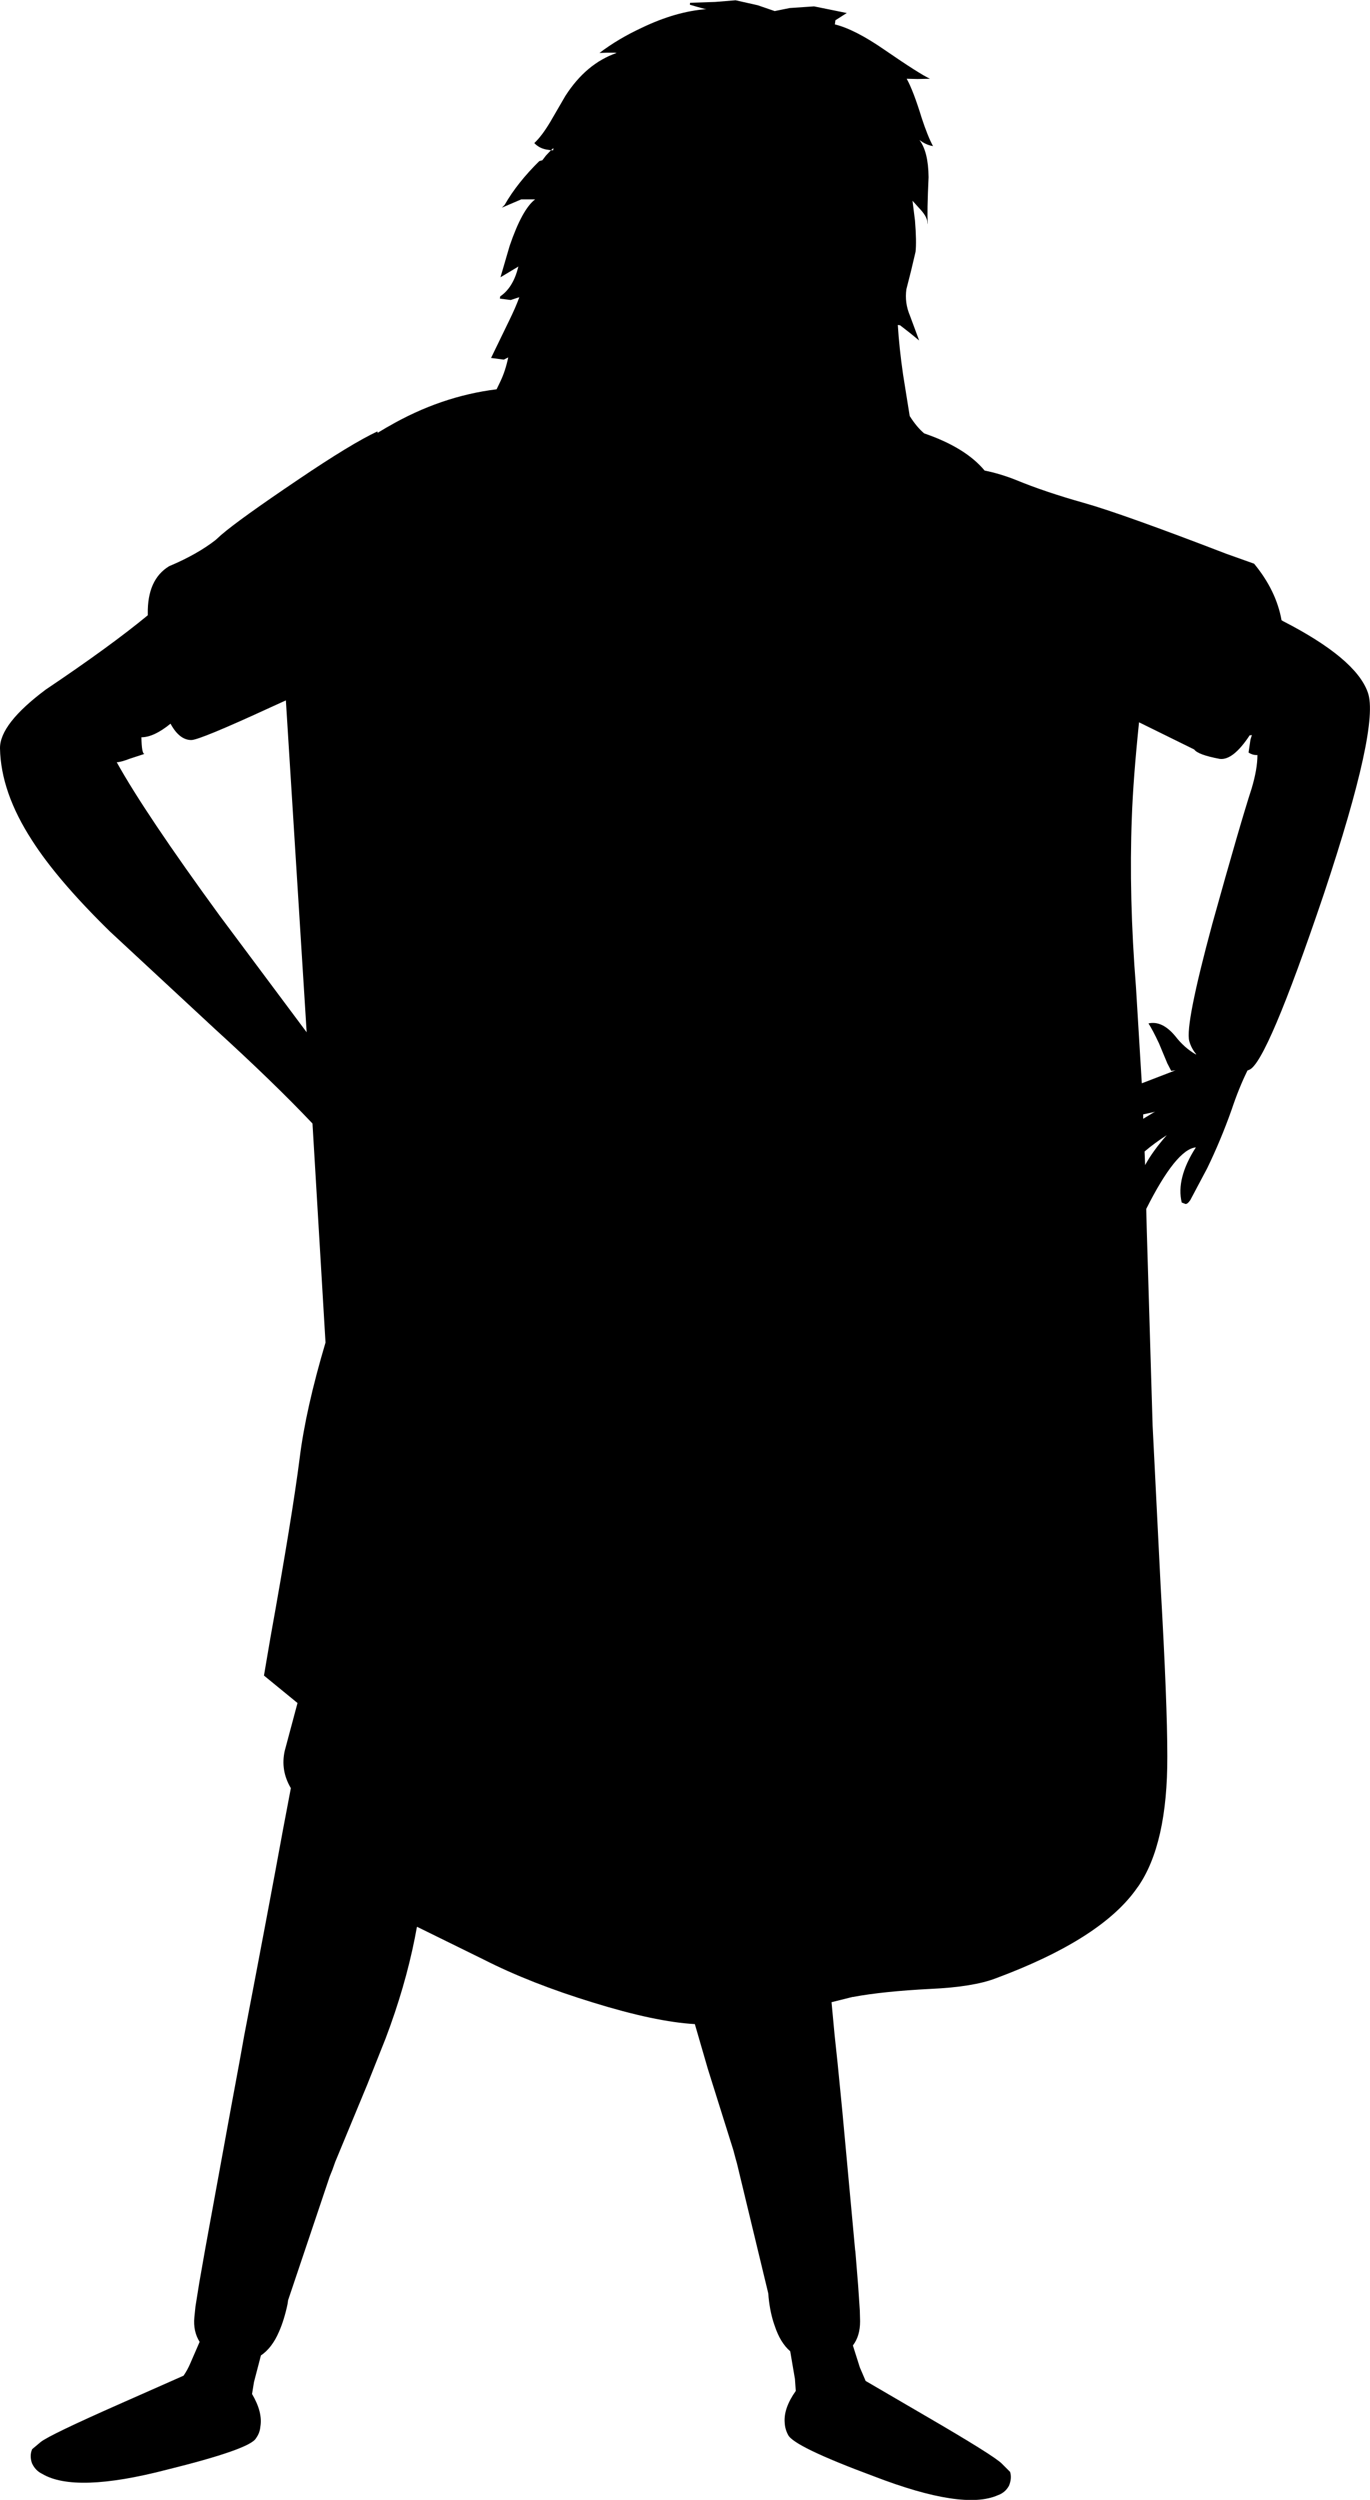 <?xml version="1.0" encoding="UTF-8" standalone="no"?>
<svg xmlns:xlink="http://www.w3.org/1999/xlink" height="450.8px" width="247.05px" xmlns="http://www.w3.org/2000/svg">
  <g transform="matrix(1.0, 0.0, 0.0, 1.0, 100.4, 152.95)">
    <path d="M42.0 -151.5 L46.4 -151.8 52.3 -150.6 50.25 -149.3 50.15 -148.55 Q53.8 -147.65 59.2 -143.9 65.45 -139.6 67.3 -138.75 L65.05 -138.7 63.1 -138.75 Q64.3 -136.6 65.8 -131.7 66.9 -128.35 67.85 -126.6 66.9 -126.75 66.0 -127.3 L65.4 -127.7 Q67.0 -125.6 67.05 -121.0 66.75 -114.6 66.9 -112.75 L66.85 -112.5 Q66.95 -113.7 65.55 -115.2 L64.15 -116.75 64.6 -113.15 Q64.9 -109.4 64.7 -107.55 L63.9 -104.15 63.05 -100.8 Q62.7 -98.35 63.7 -96.0 L65.35 -91.55 63.7 -92.9 61.9 -94.3 61.5 -94.35 Q61.75 -90.25 62.45 -85.4 L63.65 -77.9 63.7 -77.85 Q64.9 -75.95 66.25 -74.8 73.7 -72.25 77.15 -68.1 80.05 -67.5 82.8 -66.4 88.0 -64.25 95.1 -62.25 102.0 -60.3 120.7 -53.1 L125.75 -51.3 Q129.75 -46.45 130.7 -41.1 L130.95 -40.95 Q144.1 -34.2 146.25 -28.1 148.45 -22.1 138.3 8.35 128.05 38.65 124.9 39.95 L124.55 40.1 Q123.0 43.25 121.7 47.15 119.75 52.65 117.3 57.7 L114.25 63.45 Q113.7 64.25 113.35 64.15 L112.7 63.9 Q111.65 59.55 115.25 53.95 111.7 54.3 106.3 65.05 L106.4 69.0 107.45 104.15 108.9 133.15 Q110.1 154.2 110.1 163.75 110.15 179.6 104.8 187.3 L104.75 187.35 Q98.4 196.65 79.15 203.8 75.1 205.35 67.45 205.7 58.75 206.15 53.45 207.15 L53.35 207.15 49.55 208.1 50.1 214.0 50.65 219.15 51.5 227.8 53.8 252.75 53.85 253.05 54.35 259.25 54.65 263.7 54.7 265.65 Q54.7 268.3 53.4 270.0 L54.65 273.95 55.7 276.4 66.5 282.7 Q78.8 289.85 80.25 291.3 L81.75 292.8 Q82.1 293.95 81.55 295.3 80.85 296.55 79.55 297.0 73.3 299.8 57.2 293.6 42.65 288.2 41.7 286.1 41.15 285.05 41.1 283.9 40.9 281.3 43.1 278.2 L42.95 276.05 42.1 271.05 Q40.3 269.5 39.3 266.45 38.5 264.25 38.2 261.35 L38.15 260.65 32.5 237.2 32.25 236.3 31.85 234.8 27.25 220.15 24.9 212.05 Q17.8 211.65 6.5 208.15 -4.75 204.7 -13.2 200.4 L-25.2 194.5 -25.25 194.7 -25.6 196.55 Q-27.35 205.35 -30.85 214.6 L-34.15 222.9 -39.95 236.9 -40.45 238.3 -40.95 239.55 -48.45 261.85 -48.55 262.55 Q-49.15 265.4 -50.1 267.55 -51.35 270.45 -53.35 271.8 L-54.6 276.6 -54.95 278.75 Q-53.0 282.05 -53.45 284.65 -53.55 285.8 -54.25 286.75 -55.35 288.7 -70.3 292.4 -86.85 296.7 -92.8 293.15 -94.05 292.55 -94.65 291.2 -95.1 289.85 -94.6 288.7 L-93.05 287.4 Q-91.4 286.1 -78.6 280.45 L-67.3 275.45 Q-66.6 274.45 -66.05 273.15 L-64.4 269.35 Q-65.6 267.45 -65.35 264.9 L-65.15 262.95 -64.45 258.6 -63.35 252.35 -58.85 227.7 -57.25 219.05 -56.35 214.05 Q-51.8 190.3 -49.4 177.15 L-47.95 169.5 Q-49.85 166.3 -49.05 162.75 L-46.75 154.15 -52.8 149.2 -51.65 142.45 Q-47.7 120.5 -46.35 109.9 -45.25 101.1 -41.7 89.15 L-44.05 49.65 Q-51.0 42.3 -61.7 32.55 L-80.55 15.05 Q-90.1 5.7 -94.65 -1.45 -100.25 -10.1 -100.4 -18.0 -100.45 -22.4 -92.15 -28.6 -80.4 -36.5 -73.75 -42.0 L-73.75 -42.25 Q-73.85 -48.45 -69.9 -50.85 -64.9 -52.95 -61.55 -55.55 L-60.5 -56.5 Q-57.25 -59.3 -46.65 -66.45 -37.05 -72.95 -32.35 -75.15 L-32.3 -74.9 -30.8 -75.8 -30.35 -76.05 Q-20.95 -81.5 -10.85 -82.75 L-10.15 -84.2 Q-9.25 -86.1 -8.75 -88.5 L-9.55 -88.1 -11.85 -88.4 -8.6 -95.1 Q-7.4 -97.55 -6.75 -99.35 L-7.25 -99.2 -8.3 -98.85 -10.25 -99.1 -10.2 -99.5 Q-7.85 -101.1 -6.95 -104.8 L-6.9 -104.9 -10.15 -102.95 -8.5 -108.6 Q-6.25 -115.2 -3.9 -117.0 L-6.4 -117.0 -9.9 -115.5 -9.4 -116.0 Q-7.15 -119.95 -3.15 -123.9 L-2.6 -124.05 -1.95 -124.9 -1.05 -125.85 -0.65 -125.85 -0.6 -126.25 -1.05 -125.85 -1.95 -126.0 Q-3.2 -126.25 -4.05 -127.15 -2.7 -128.4 -1.15 -131.0 L1.55 -135.65 Q5.3 -141.5 10.8 -143.4 L10.45 -143.45 9.05 -143.45 7.7 -143.4 Q11.05 -145.95 15.35 -147.95 21.5 -150.9 27.0 -151.3 L26.65 -151.35 25.2 -151.75 24.0 -152.1 24.05 -152.45 28.55 -152.6 32.25 -152.9 36.25 -152.0 39.3 -150.95 42.0 -151.5 M114.95 -17.8 L105.0 -22.7 Q103.95 -12.55 103.7 -5.55 103.15 8.7 104.45 25.1 L105.5 42.4 111.6 40.05 111.7 40.05 110.8 40.15 110.1 38.8 108.6 35.2 Q107.45 32.75 106.7 31.6 109.15 31.05 111.5 33.85 113.15 36.0 115.25 37.2 L115.3 37.15 Q114.4 36.05 114.05 34.75 113.3 31.85 118.2 13.7 123.25 -4.45 125.3 -10.75 126.35 -14.25 126.35 -16.8 125.5 -16.75 124.75 -17.25 L125.1 -19.6 125.35 -20.4 124.95 -20.35 Q121.95 -15.8 119.55 -16.1 115.6 -16.85 114.95 -17.8 M107.9 47.5 L107.6 47.6 105.75 48.0 105.75 48.8 107.9 47.5 M110.0 51.75 Q107.75 53.2 106.0 54.7 L106.1 57.15 Q107.45 54.65 110.0 51.75 M-51.6 -25.4 Q-64.4 -19.5 -65.9 -19.5 -68.05 -19.5 -69.65 -22.45 -72.65 -20.0 -74.9 -20.0 -74.85 -17.0 -74.35 -17.0 L-76.95 -16.15 Q-78.65 -15.5 -79.35 -15.5 -74.25 -6.3 -60.8 12.15 L-45.1 33.2 -48.85 -26.65 Q-50.15 -26.05 -51.6 -25.4" fill="#000000" fill-rule="evenodd" stroke="none"/>
  </g>
</svg>
